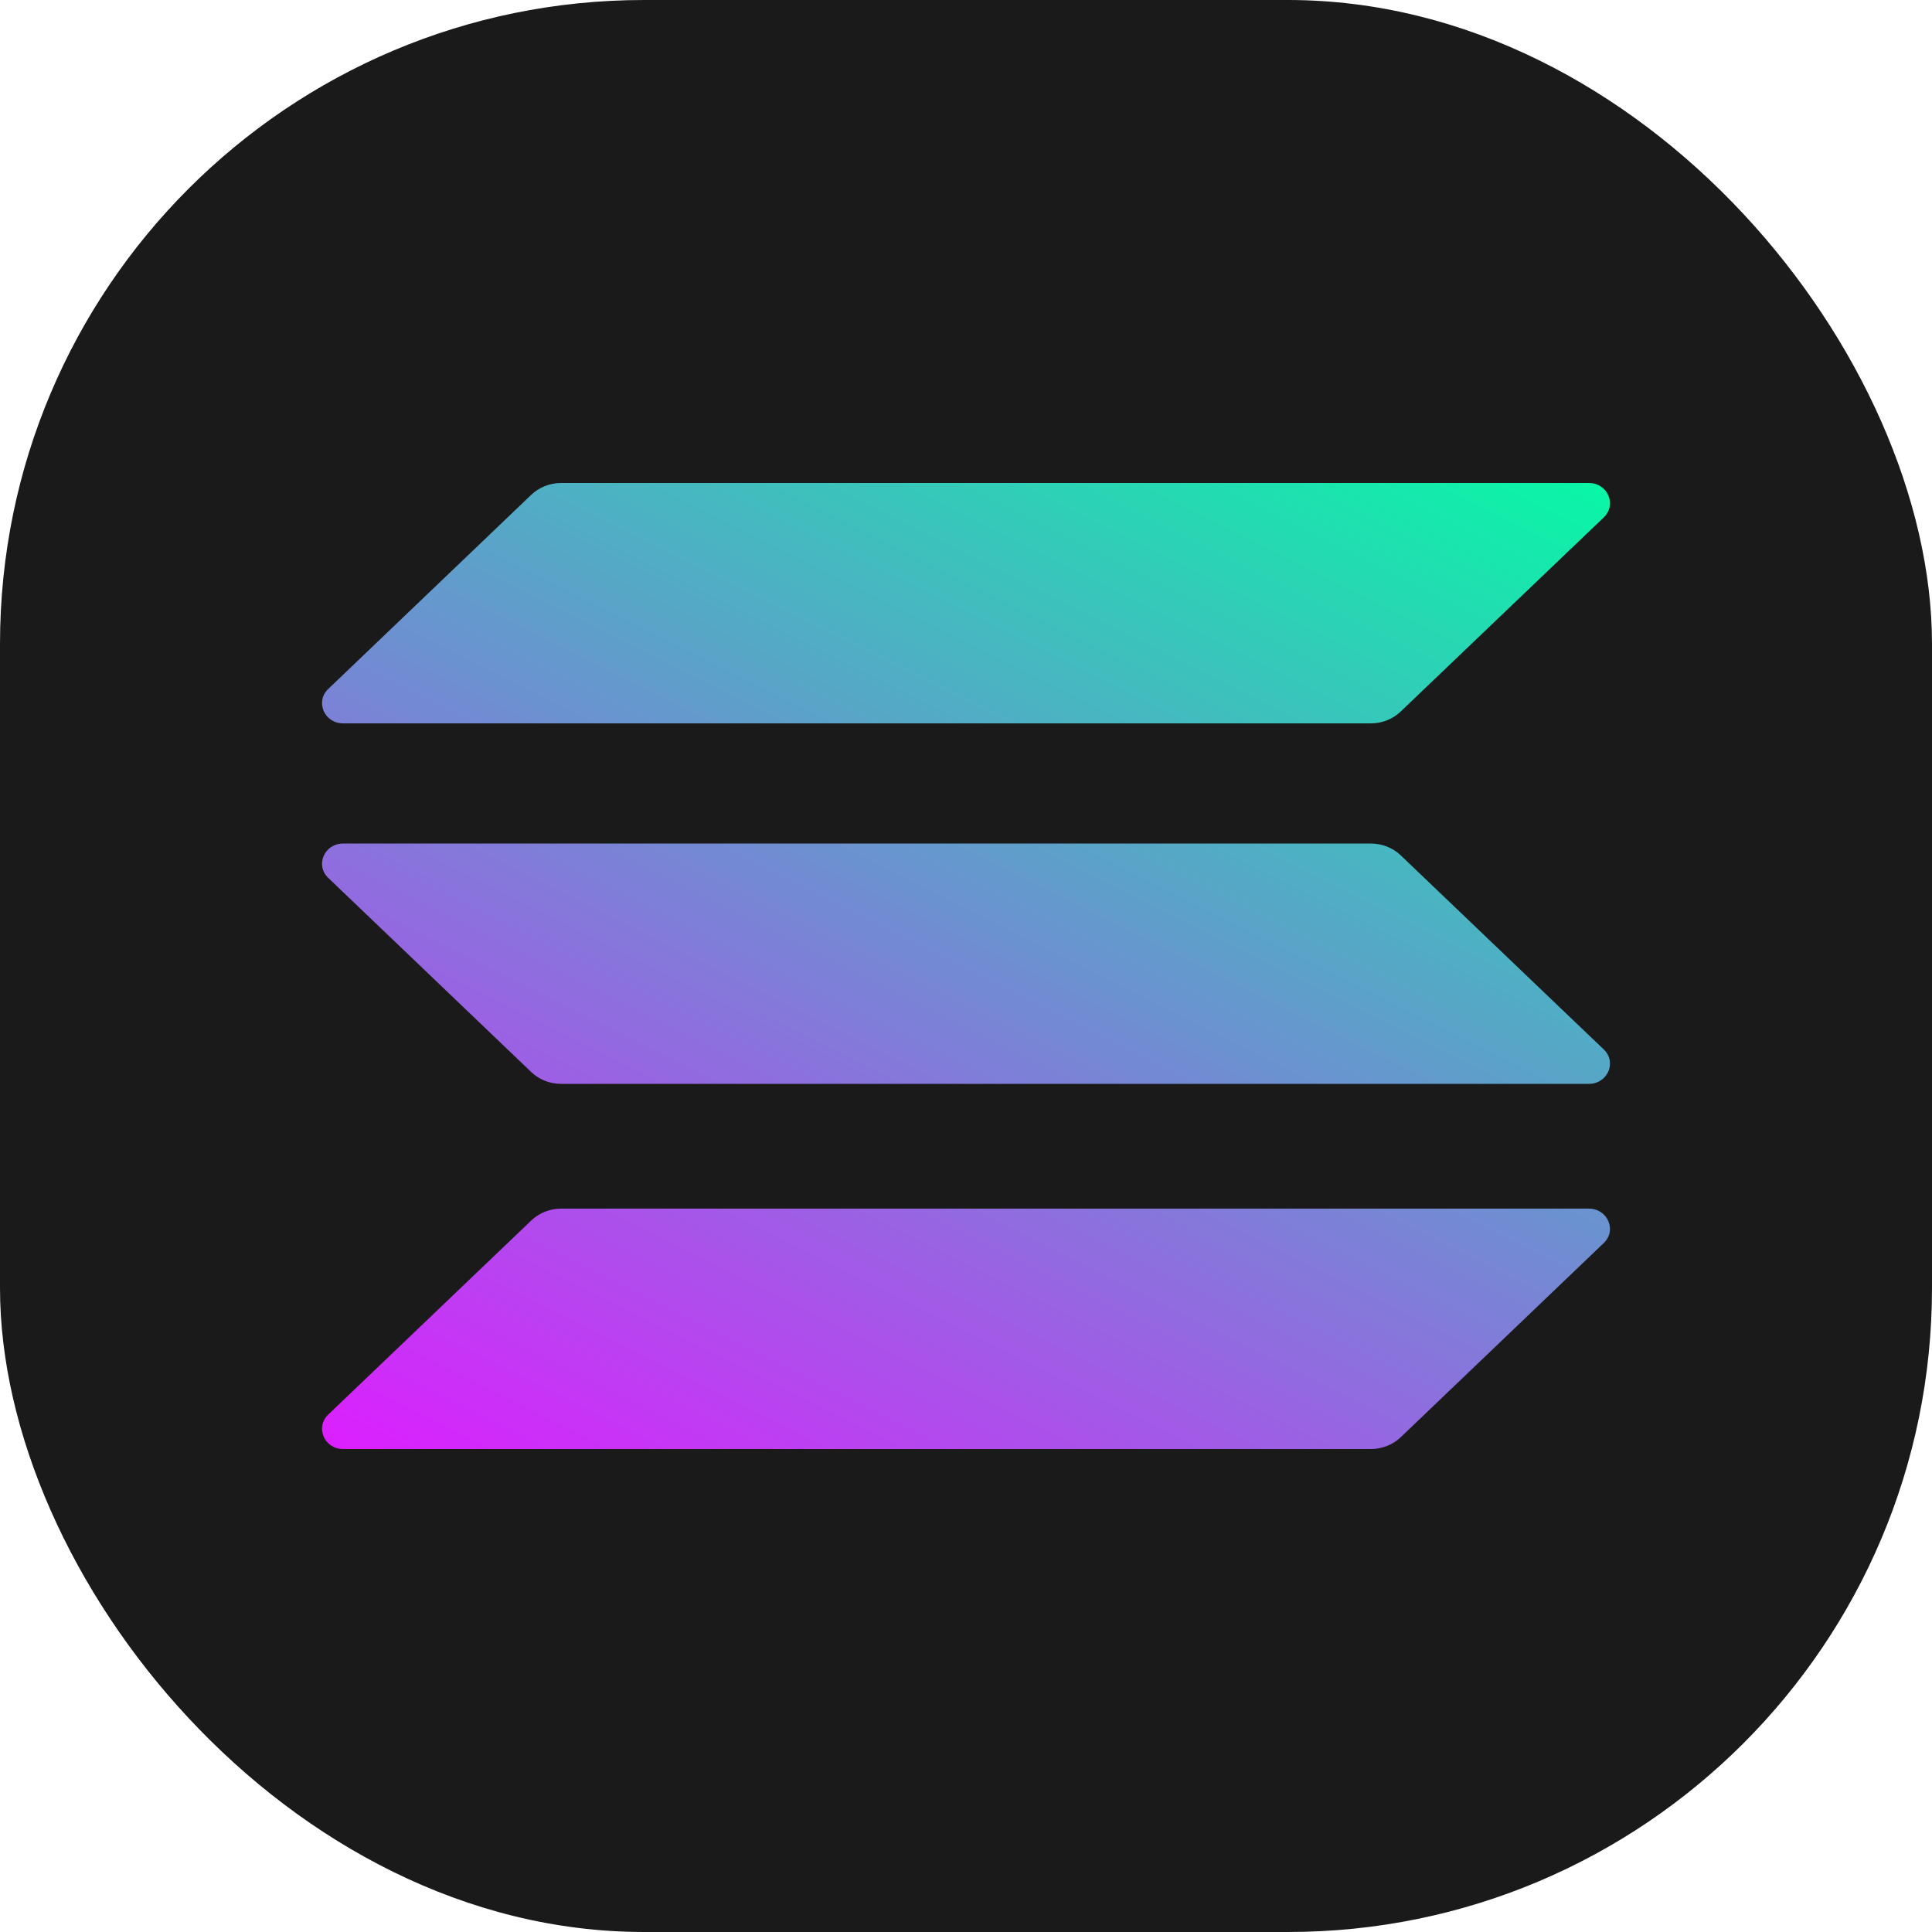 <svg width="24" height="24" viewBox="0 0 24 24" fill="none" xmlns="http://www.w3.org/2000/svg">
<rect width="24" height="24" rx="8" fill="#1A1A1A"/>
<path d="M6.6 15.161C6.698 15.067 6.831 15.014 6.969 15.014H19.738C19.971 15.014 20.087 15.284 19.923 15.441L17.4 17.854C17.302 17.947 17.169 18 17.031 18H4.262C4.029 18 3.913 17.731 4.077 17.573L6.6 15.161Z" fill="url(#paint0_linear_3841_630)"/>
<path d="M6.6 6.146C6.698 6.053 6.831 6 6.969 6H19.738C19.971 6 20.087 6.269 19.923 6.427L17.4 8.839C17.302 8.933 17.169 8.986 17.031 8.986H4.262C4.029 8.986 3.913 8.716 4.077 8.559L6.6 6.146Z" fill="url(#paint1_linear_3841_630)"/>
<path d="M17.4 10.625C17.302 10.531 17.169 10.479 17.031 10.479H4.262C4.029 10.479 3.913 10.748 4.077 10.905L6.6 13.318C6.698 13.412 6.831 13.464 6.969 13.464H19.738C19.971 13.464 20.087 13.195 19.923 13.037L17.4 10.625Z" fill="url(#paint2_linear_3841_630)"/>
<defs>
<linearGradient id="paint0_linear_3841_630" x1="14.817" y1="2.708" x2="6.574" y2="19.206" gradientUnits="userSpaceOnUse">
<stop stop-color="#00FFA3"/>
<stop offset="1" stop-color="#DC1FFF"/>
</linearGradient>
<linearGradient id="paint1_linear_3841_630" x1="14.817" y1="2.708" x2="6.574" y2="19.206" gradientUnits="userSpaceOnUse">
<stop stop-color="#00FFA3"/>
<stop offset="1" stop-color="#DC1FFF"/>
</linearGradient>
<linearGradient id="paint2_linear_3841_630" x1="14.817" y1="2.708" x2="6.574" y2="19.206" gradientUnits="userSpaceOnUse">
<stop stop-color="#00FFA3"/>
<stop offset="1" stop-color="#DC1FFF"/>
</linearGradient>
</defs>
</svg>
